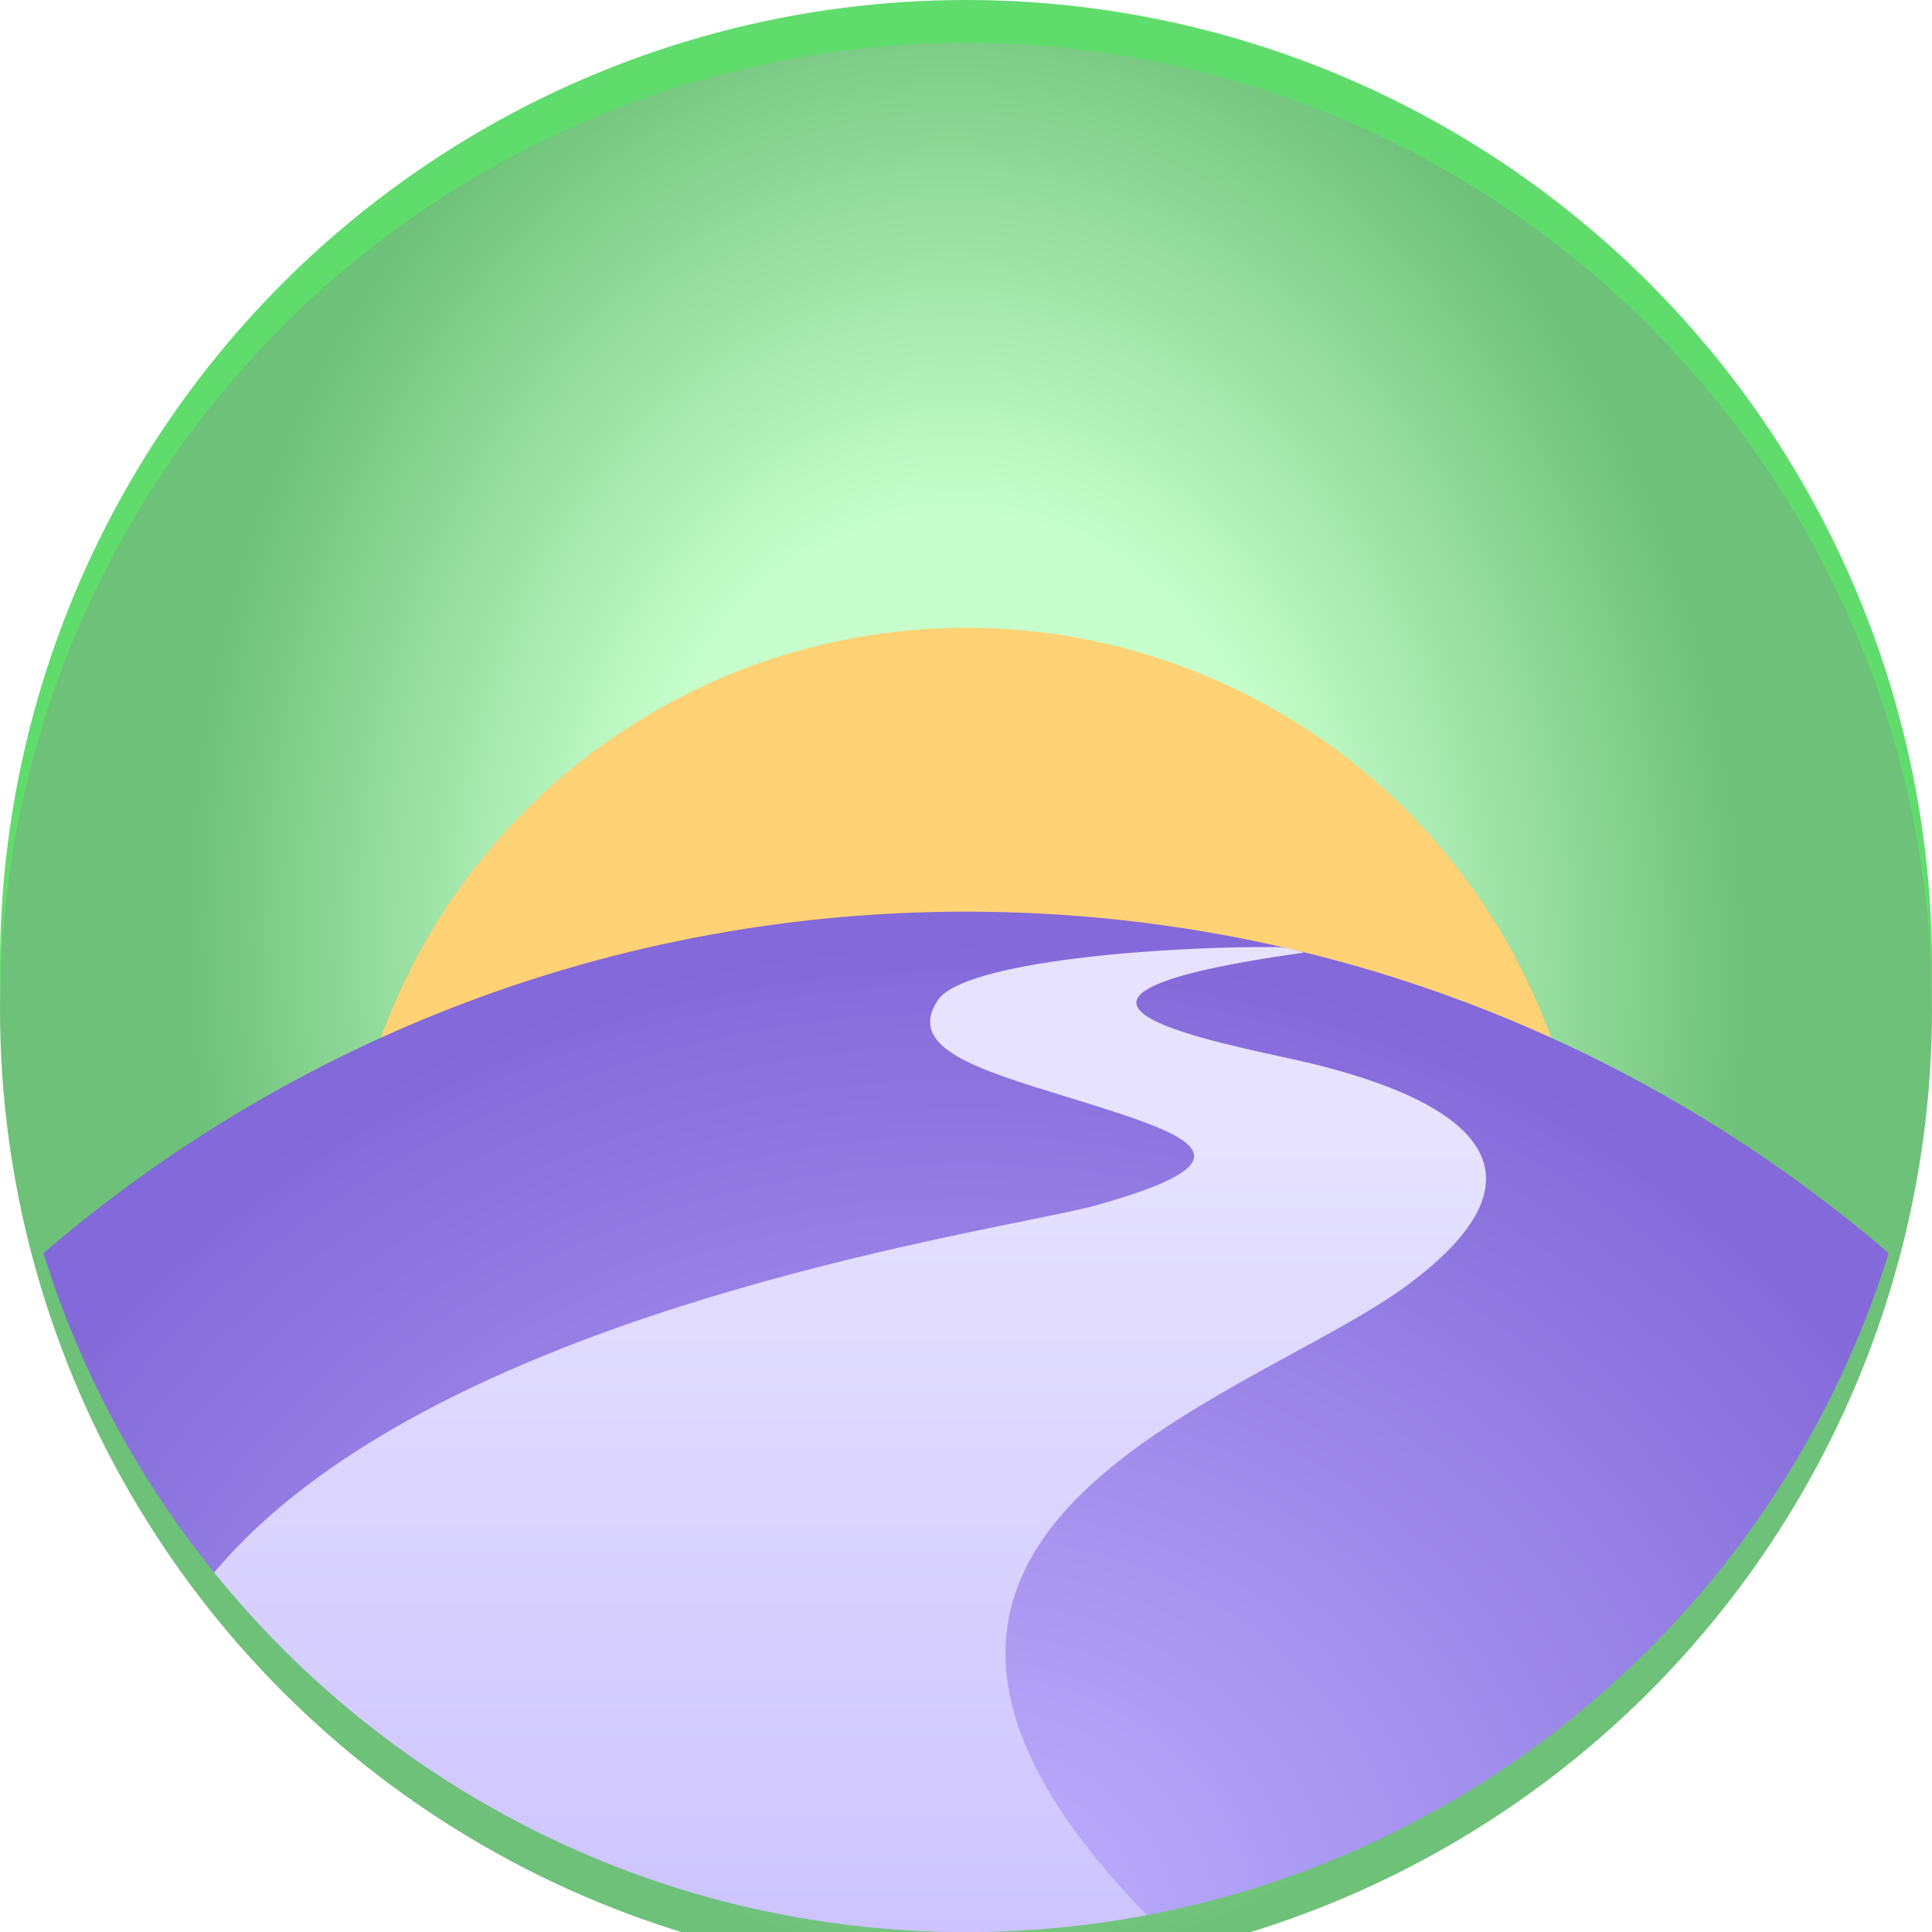 <svg width="360" height="360" viewBox="0 0 360 360" fill="none" xmlns="http://www.w3.org/2000/svg">
<circle cx="180" cy="180" r="180" fill="#60DC6D"/>
<g filter="url(#filter0_ii_6131_2956)">
<circle cx="180" cy="180" r="180" fill="url(#paint0_radial_6131_2956)"/>
</g>
<g filter="url(#filter1_i_6131_2956)">
<circle cx="180" cy="180" r="116" fill="url(#paint1_linear_6131_2956)"/>
<circle cx="180" cy="180" r="116" fill="#FFD275"/>
</g>
<path fill-rule="evenodd" clip-rule="evenodd" d="M8.088 233.513C54.278 193.845 114.34 169.875 180 169.875C245.66 169.875 305.722 193.846 351.912 233.513C329.126 306.793 260.777 360 180 360C99.224 360 30.874 306.792 8.088 233.513Z" fill="url(#paint2_radial_6131_2956)"/>
<path fill-rule="evenodd" clip-rule="evenodd" d="M39.901 293.025C75.141 250.959 157.193 234.33 191.182 227.442C197.158 226.23 201.648 225.32 204.137 224.626C233.524 216.429 223.184 212.057 204.137 206.046C202.174 205.427 200.235 204.831 198.342 204.249C181.862 199.183 168.892 195.196 174.75 186.373C179.569 179.114 216.751 176.29 237.802 176.478C238.933 176.488 240.051 176.658 241.139 176.969L243 177.5C186.179 185.425 220.703 192.96 238.795 196.908C239.417 197.044 240.02 197.175 240.598 197.302C258.013 201.128 298.5 212.5 262.366 239.381C256.836 243.495 249.203 247.655 240.911 252.175C204.934 271.784 156.548 298.155 213.684 356.854C202.772 358.919 191.512 360 180 360C123.398 360 72.898 333.875 39.901 293.025Z" fill="url(#paint3_linear_6131_2956)"/>
<defs>
<filter id="filter0_ii_6131_2956" x="0" y="0" width="360" height="364" filterUnits="userSpaceOnUse" color-interpolation-filters="sRGB">
<feFlood flood-opacity="0" result="BackgroundImageFix"/>
<feBlend mode="normal" in="SourceGraphic" in2="BackgroundImageFix" result="shape"/>
<feColorMatrix in="SourceAlpha" type="matrix" values="0 0 0 0 0 0 0 0 0 0 0 0 0 0 0 0 0 0 127 0" result="hardAlpha"/>
<feOffset dy="4"/>
<feGaussianBlur stdDeviation="8.95"/>
<feComposite in2="hardAlpha" operator="arithmetic" k2="-1" k3="1"/>
<feColorMatrix type="matrix" values="0 0 0 0 0.376 0 0 0 0 0.863 0 0 0 0 0.427 0 0 0 1 0"/>
<feBlend mode="normal" in2="shape" result="effect1_innerShadow_6131_2956"/>
<feColorMatrix in="SourceAlpha" type="matrix" values="0 0 0 0 0 0 0 0 0 0 0 0 0 0 0 0 0 0 127 0" result="hardAlpha"/>
<feOffset dy="4"/>
<feGaussianBlur stdDeviation="7.85"/>
<feComposite in2="hardAlpha" operator="arithmetic" k2="-1" k3="1"/>
<feColorMatrix type="matrix" values="0 0 0 0 0.286 0 0 0 0 0.702 0 0 0 0 0.333 0 0 0 1 0"/>
<feBlend mode="normal" in2="effect1_innerShadow_6131_2956" result="effect2_innerShadow_6131_2956"/>
</filter>
<filter id="filter1_i_6131_2956" x="64" y="64" width="232" height="277" filterUnits="userSpaceOnUse" color-interpolation-filters="sRGB">
<feFlood flood-opacity="0" result="BackgroundImageFix"/>
<feBlend mode="normal" in="SourceGraphic" in2="BackgroundImageFix" result="shape"/>
<feColorMatrix in="SourceAlpha" type="matrix" values="0 0 0 0 0 0 0 0 0 0 0 0 0 0 0 0 0 0 127 0" result="hardAlpha"/>
<feOffset dy="53"/>
<feGaussianBlur stdDeviation="22.5"/>
<feComposite in2="hardAlpha" operator="arithmetic" k2="-1" k3="1"/>
<feColorMatrix type="matrix" values="0 0 0 0 1 0 0 0 0 0.924 0 0 0 0 0.542 0 0 0 1 0"/>
<feBlend mode="normal" in2="shape" result="effect1_innerShadow_6131_2956"/>
</filter>
<radialGradient id="paint0_radial_6131_2956" cx="0" cy="0" r="1" gradientUnits="userSpaceOnUse" gradientTransform="translate(180 170) rotate(88.317) scale(190.004 144.331)">
<stop offset="0.435" stop-color="#C6FFCC"/>
<stop offset="1" stop-color="#6EC178"/>
</radialGradient>
<linearGradient id="paint1_linear_6131_2956" x1="180" y1="64" x2="180" y2="296" gradientUnits="userSpaceOnUse">
<stop stop-color="#FFD077"/>
<stop offset="1" stop-color="#997D47"/>
</linearGradient>
<radialGradient id="paint2_radial_6131_2956" cx="0" cy="0" r="1" gradientUnits="userSpaceOnUse" gradientTransform="translate(180 360) rotate(-90) scale(186 211.364)">
<stop stop-color="#BEB1FF"/>
<stop offset="1" stop-color="#8369D9"/>
</radialGradient>
<linearGradient id="paint3_linear_6131_2956" x1="153.243" y1="208" x2="153.243" y2="360" gradientUnits="userSpaceOnUse">
<stop stop-color="#E7E3FF"/>
<stop offset="1" stop-color="#CDC4FF"/>
</linearGradient>
</defs>
</svg>
